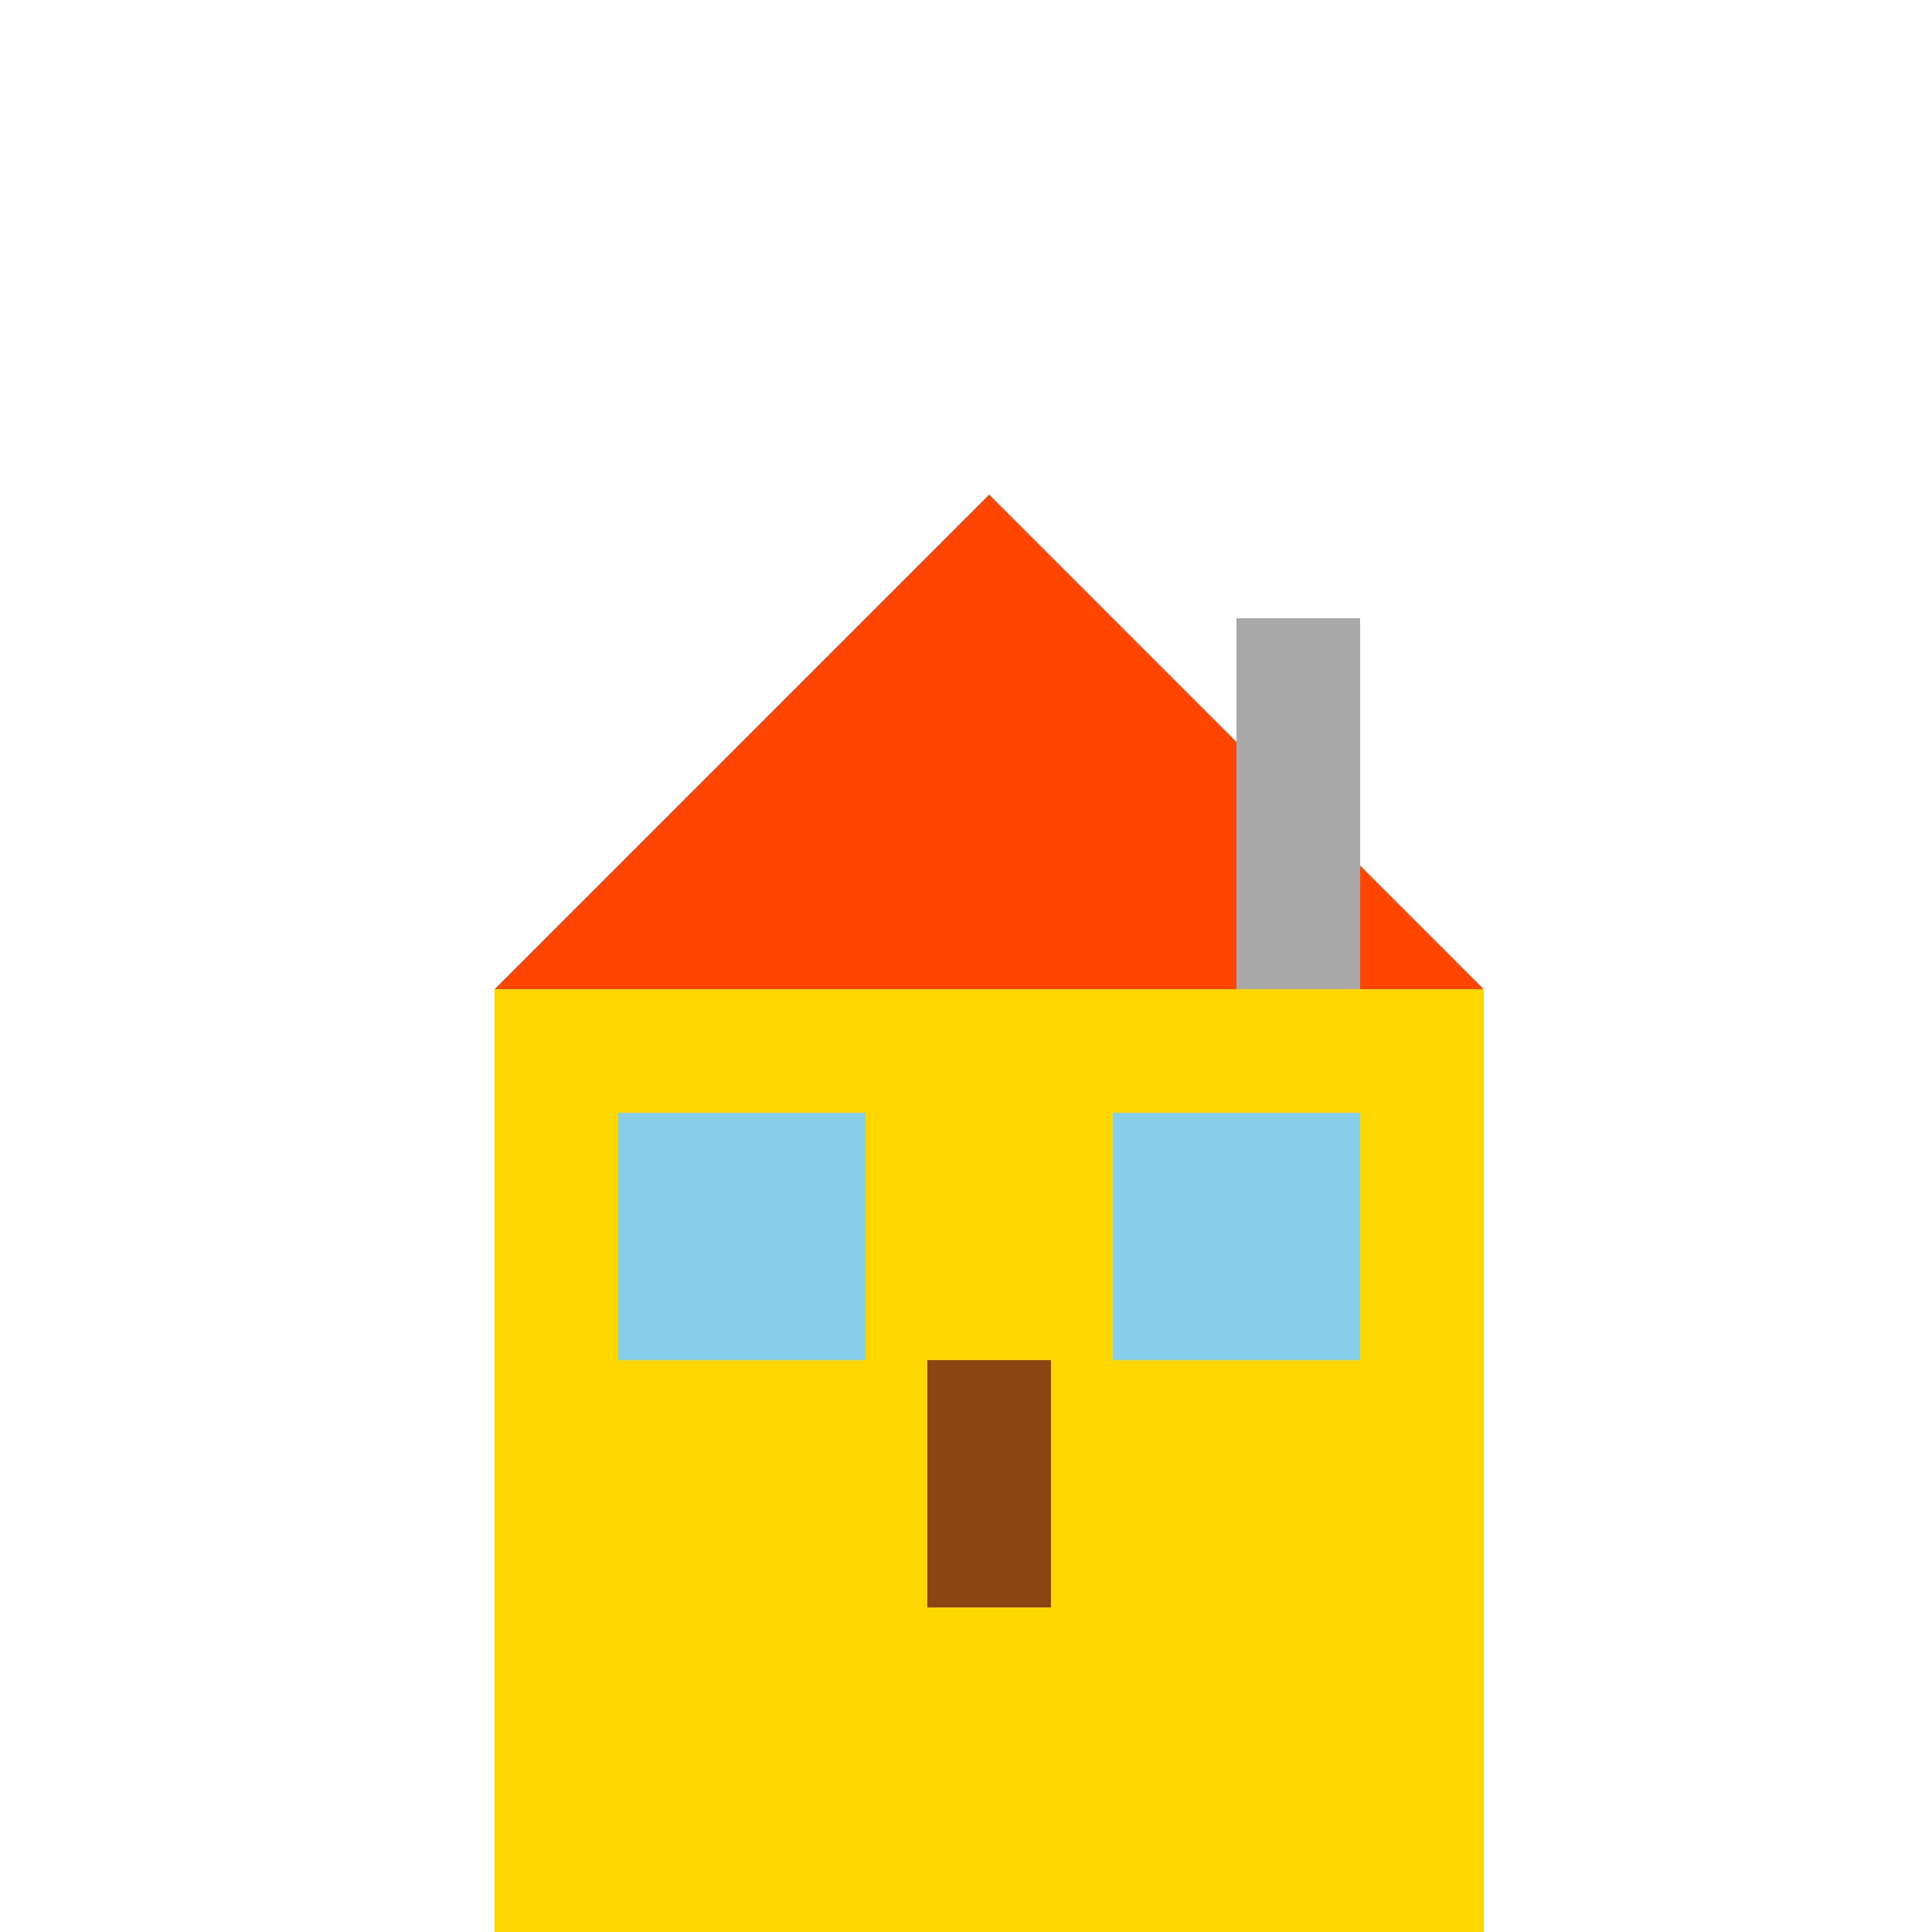 <!--

Generated by DrawGPT.
Free, open source, AI generated images in SVG, PNG, and HTML Canvas format.
https://drawgpt.ai

Created: 2024-02-16T14:10:29.550Z
Link: https://drawgpt.ai/prompt/164373/

-->
<svg xmlns="http://www.w3.org/2000/svg" xmlns:xlink="http://www.w3.org/1999/xlink" width="500" height="500"><defs/><g><rect fill="#FFD700" stroke="none" x="128" y="256" width="256" height="256"/><path fill="#FF4500" stroke="none" paint-order="stroke fill markers" d=" M 128 256 L 256 128 L 384 256 Z"/><rect fill="#87CEEB" stroke="none" x="160" y="288" width="64" height="64"/><rect fill="#87CEEB" stroke="none" x="288" y="288" width="64" height="64"/><rect fill="#8B4513" stroke="none" x="240" y="352" width="32" height="64"/><rect fill="#A9A9A9" stroke="none" x="320" y="160" width="32" height="96"/></g></svg>